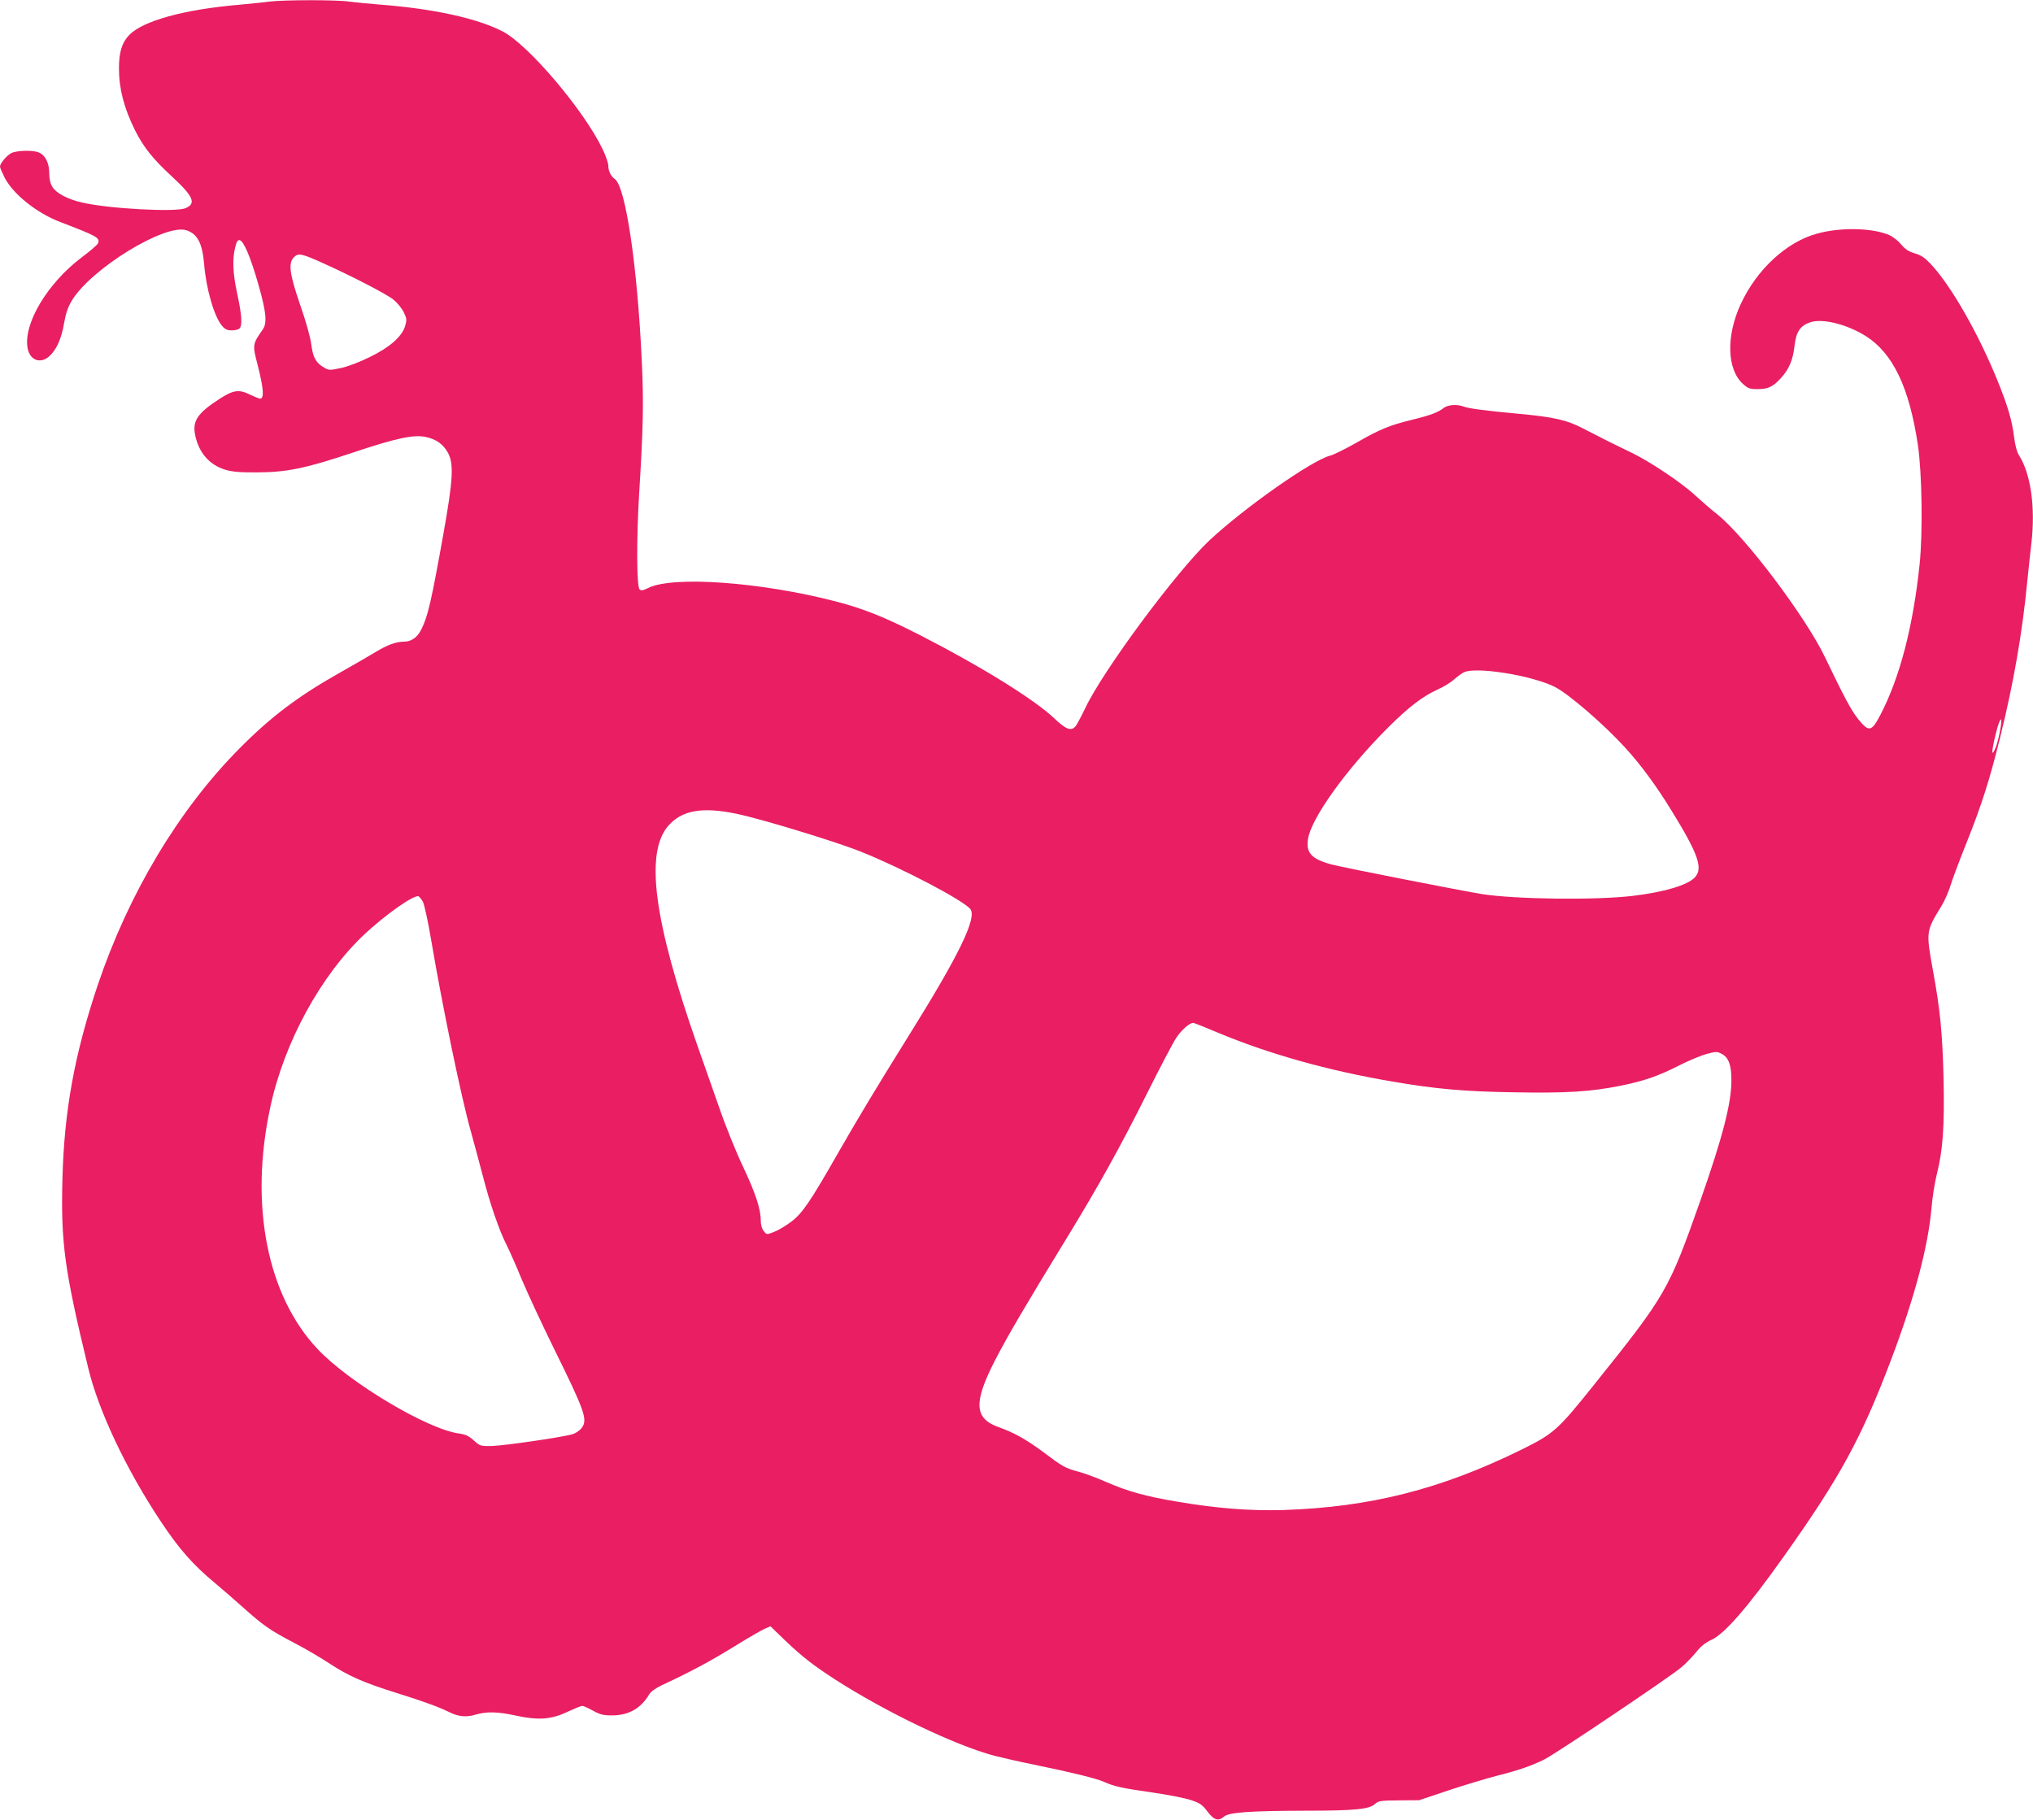<?xml version="1.0" standalone="no"?>
<!DOCTYPE svg PUBLIC "-//W3C//DTD SVG 20010904//EN"
 "http://www.w3.org/TR/2001/REC-SVG-20010904/DTD/svg10.dtd">
<svg version="1.0" xmlns="http://www.w3.org/2000/svg"
 width="1280pt" height="1146pt" viewBox="0 0 1280 1146"
 preserveAspectRatio="xMidYMid meet">
<g transform="translate(0,1146) scale(0.1,-0.1)"
fill="#e91e63" stroke="none">
<path d="M1695 11450 c-33 -5 -118 -13 -190 -20 -349 -30 -607 -102 -692 -191
-46 -48 -64 -108 -64 -210 0 -128 32 -250 101 -389 53 -106 113 -181 229 -288
140 -129 159 -174 88 -203 -62 -26 -485 -3 -651 36 -90 20 -162 59 -186 98
-13 21 -20 50 -20 87 0 65 -26 115 -68 131 -40 15 -136 12 -171 -5 -30 -16
-71 -65 -71 -85 0 -7 13 -37 29 -69 53 -104 203 -224 351 -280 232 -89 251
-99 237 -134 -3 -9 -49 -48 -102 -88 -217 -163 -370 -420 -341 -573 14 -74 78
-99 133 -53 46 39 80 112 96 209 11 64 25 104 49 144 120 200 588 488 722 443
69 -22 100 -82 111 -210 12 -155 63 -332 112 -390 19 -23 33 -30 62 -30 20 0
42 5 49 12 19 19 14 88 -14 216 -28 130 -32 216 -14 292 9 38 16 50 29 48 25
-5 68 -105 117 -276 51 -178 57 -246 28 -287 -64 -91 -65 -96 -33 -218 39
-153 44 -217 16 -217 -5 0 -34 12 -64 26 -69 34 -104 29 -192 -28 -140 -91
-172 -140 -151 -233 24 -108 90 -182 187 -212 44 -13 91 -18 198 -17 188 0
310 25 608 125 272 91 382 114 457 98 66 -14 110 -45 140 -99 38 -70 33 -168
-28 -510 -77 -430 -98 -520 -139 -602 -25 -51 -63 -78 -110 -78 -50 0 -106
-21 -178 -65 -38 -23 -140 -82 -225 -130 -263 -148 -436 -279 -633 -478 -382
-385 -698 -914 -892 -1490 -146 -435 -211 -791 -222 -1222 -10 -400 12 -567
162 -1186 65 -272 240 -641 458 -969 115 -173 202 -272 342 -388 44 -37 123
-105 175 -152 125 -112 172 -145 314 -219 66 -34 168 -93 227 -132 127 -83
216 -122 433 -190 161 -50 261 -87 326 -119 55 -28 109 -33 165 -15 68 20 138
19 252 -6 142 -31 225 -25 327 24 43 20 84 37 92 37 8 0 38 -14 67 -30 46 -25
64 -30 123 -30 103 1 179 44 232 133 11 18 42 40 85 60 175 81 304 151 450
241 87 54 174 104 193 112 l35 15 92 -89 c107 -102 175 -155 312 -244 320
-206 755 -415 1005 -482 52 -13 165 -39 250 -56 233 -48 395 -87 442 -109 64
-28 105 -38 301 -66 99 -14 209 -36 245 -48 57 -19 72 -29 104 -72 42 -55 68
-63 105 -32 30 27 164 36 513 37 312 0 402 9 438 43 21 19 34 21 150 22 l127
1 185 62 c102 34 239 75 305 92 141 36 218 63 297 102 70 34 794 521 863 580
28 23 70 67 94 96 30 38 60 61 95 77 82 36 227 202 453 520 357 502 491 747
678 1240 150 396 234 714 256 959 5 66 21 164 34 216 38 149 48 302 42 595 -7
287 -21 437 -67 685 -44 244 -44 247 52 403 20 32 46 91 58 130 12 40 57 160
100 267 99 248 147 400 215 675 83 337 138 652 169 975 9 85 20 194 26 241 26
226 -4 437 -79 554 -12 18 -24 63 -30 113 -13 105 -39 193 -103 352 -121 299
-294 602 -422 738 -38 40 -61 56 -101 67 -39 12 -60 26 -85 56 -18 22 -52 49
-75 59 -106 46 -308 50 -455 9 -191 -52 -378 -224 -479 -441 -95 -203 -89
-417 16 -508 29 -26 42 -30 89 -30 66 0 98 15 148 71 51 56 75 114 85 205 10
86 36 124 99 145 78 26 232 -13 351 -88 169 -108 272 -322 326 -683 26 -173
32 -553 11 -754 -41 -391 -124 -711 -247 -947 -56 -107 -72 -110 -140 -26 -43
54 -85 132 -208 388 -121 253 -499 756 -678 900 -43 34 -107 90 -143 123 -84
78 -291 216 -400 267 -88 42 -167 81 -306 153 -99 52 -185 71 -404 91 -205 19
-315 33 -347 46 -40 15 -98 11 -124 -10 -36 -28 -84 -46 -203 -75 -139 -34
-201 -60 -349 -145 -67 -38 -140 -74 -163 -80 -116 -30 -538 -327 -757 -531
-208 -195 -673 -822 -785 -1060 -25 -52 -52 -103 -60 -112 -28 -33 -59 -22
-135 50 -125 119 -465 329 -842 522 -227 116 -363 170 -539 215 -470 121
-1017 160 -1173 84 -34 -17 -47 -19 -56 -10 -19 19 -20 318 -3 601 26 417 29
572 17 833 -28 605 -102 1101 -170 1150 -25 17 -41 51 -41 84 0 16 -16 62 -35
102 -118 247 -469 660 -630 743 -159 82 -430 142 -760 168 -77 6 -170 15 -207
20 -78 12 -416 11 -503 0z m335 -1645 c187 -84 405 -197 448 -232 24 -20 53
-55 64 -79 19 -39 20 -47 9 -86 -20 -67 -97 -135 -223 -196 -60 -30 -138 -60
-181 -69 -72 -15 -76 -15 -107 3 -51 30 -69 62 -80 144 -5 44 -34 148 -70 250
-68 198 -76 264 -39 301 27 27 48 23 179 -36z m7437 -2581 c122 -18 254 -54
321 -88 88 -44 312 -238 445 -384 100 -110 193 -236 292 -397 168 -273 199
-362 146 -419 -46 -49 -193 -93 -396 -117 -233 -27 -735 -21 -945 12 -114 18
-883 169 -945 186 -127 34 -163 73 -150 159 19 132 244 444 506 705 132 131
215 194 311 238 36 16 84 45 105 65 22 19 51 40 64 45 36 15 129 13 246 -5z
m3123 -378 c-7 -34 -18 -76 -26 -95 -27 -65 -26 -21 2 91 29 116 47 119 24 4z
m-7950 -510 c153 -32 624 -175 780 -238 256 -102 643 -305 689 -361 44 -54
-69 -287 -384 -792 -214 -344 -306 -497 -442 -733 -185 -324 -231 -391 -303
-445 -33 -25 -81 -53 -106 -63 -47 -18 -47 -18 -65 5 -12 14 -19 39 -19 64 0
74 -31 170 -111 340 -44 92 -113 263 -153 380 -41 116 -102 291 -136 387 -273
779 -330 1208 -184 1379 86 100 214 123 434 77z m-1978 -552 c9 -16 33 -124
53 -244 71 -420 191 -998 250 -1205 18 -66 52 -190 74 -275 45 -176 104 -347
149 -435 17 -33 61 -132 97 -220 37 -88 127 -281 200 -430 200 -405 217 -454
176 -507 -12 -15 -36 -31 -54 -37 -55 -18 -438 -74 -513 -75 -68 -1 -72 0
-111 35 -32 29 -52 38 -94 44 -199 27 -690 320 -889 531 -319 338 -431 910
-298 1524 87 408 319 832 595 1090 132 123 308 247 338 237 5 -2 17 -17 27
-33z m5002 -824 c325 -136 700 -241 1101 -309 272 -47 452 -63 763 -68 335 -6
484 3 679 42 146 30 234 60 373 131 58 29 133 60 167 69 57 15 65 15 93 0 44
-23 62 -72 61 -169 0 -143 -56 -358 -196 -757 -199 -563 -215 -591 -666 -1154
-232 -290 -256 -311 -460 -412 -506 -249 -951 -362 -1499 -380 -207 -6 -418
10 -670 53 -196 33 -309 64 -444 123 -63 28 -143 57 -178 66 -82 22 -96 30
-221 124 -104 77 -181 121 -280 156 -153 55 -159 153 -23 419 76 148 192 346
446 761 203 331 341 579 515 927 79 158 160 313 181 344 33 50 83 94 107 94 5
0 73 -27 151 -60z"/>
</g>
</svg>
